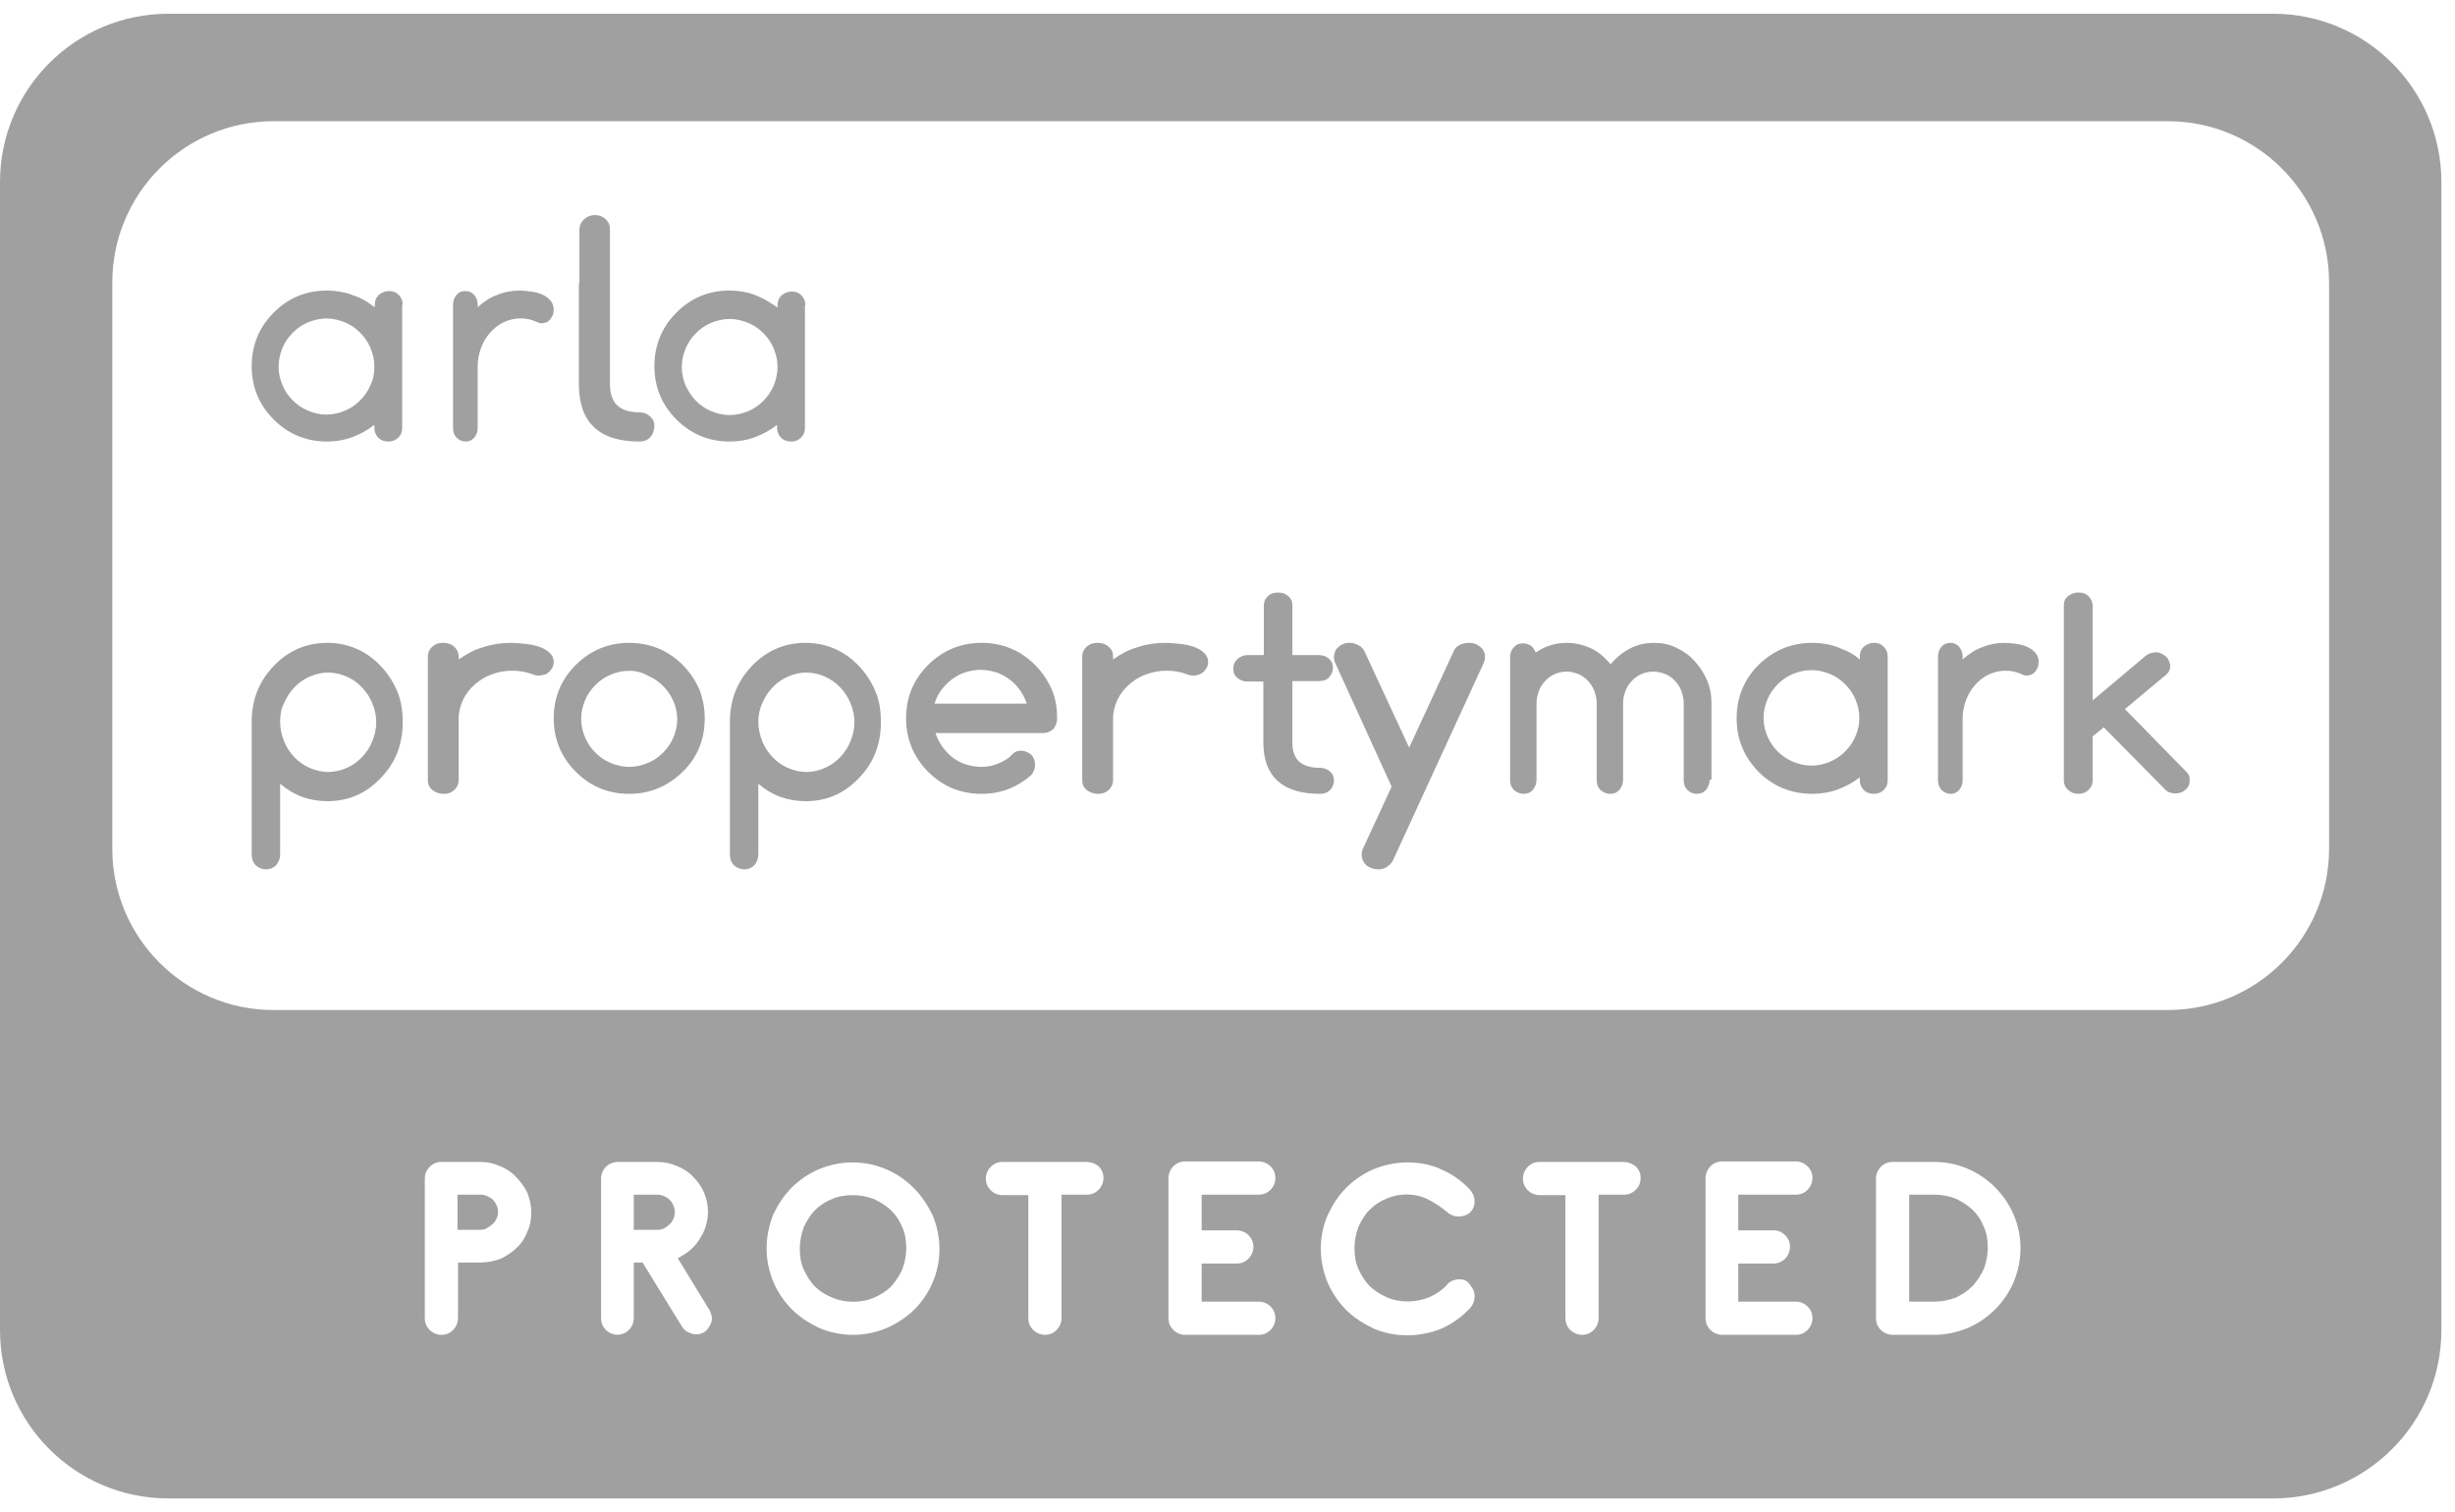 <svg xmlns="http://www.w3.org/2000/svg" width="112" height="69" viewBox="0 0 112 69" fill="none"><path fill-rule="evenodd" clip-rule="evenodd" d="M0 8.311C0 4.067 3.439 0.627 7.681 0.627H103.698C107.94 0.627 111.379 4.067 111.379 8.311V60.689C111.379 64.933 107.94 68.373 103.698 68.373H7.681C3.439 68.373 0 64.933 0 60.689V8.311ZM5.123 12.894C5.123 8.827 8.419 5.53 12.485 5.53H98.894C102.96 5.53 106.256 8.827 106.256 12.894V38.724C106.256 42.791 102.96 46.088 98.894 46.088H12.485C8.419 46.088 5.123 42.791 5.123 38.724V12.894ZM91.019 54.178C91.375 54.534 91.665 54.958 91.865 55.425C92.066 55.894 92.177 56.406 92.177 56.963C92.177 57.498 92.066 58.011 91.865 58.501C91.665 58.969 91.375 59.392 91.019 59.749C90.662 60.105 90.239 60.395 89.772 60.596C89.281 60.796 88.769 60.908 88.234 60.908H86.341C86.141 60.908 85.94 60.818 85.806 60.685C85.65 60.529 85.584 60.35 85.584 60.15V53.776C85.584 53.576 85.673 53.375 85.806 53.242C85.962 53.086 86.141 53.019 86.341 53.019H88.234C88.791 53.019 89.304 53.13 89.772 53.331C90.239 53.531 90.662 53.821 91.019 54.178ZM87.098 59.392H88.257C88.591 59.392 88.903 59.325 89.215 59.214C89.504 59.08 89.772 58.902 89.994 58.679C90.195 58.456 90.373 58.189 90.507 57.899C90.618 57.587 90.685 57.275 90.685 56.941C90.685 56.607 90.64 56.272 90.507 55.983C90.395 55.693 90.217 55.425 89.994 55.203C89.772 55.002 89.504 54.824 89.215 54.69C88.903 54.579 88.591 54.512 88.257 54.512H87.098V59.392ZM81.93 54.512C82.131 54.512 82.309 54.445 82.465 54.289C82.599 54.155 82.688 53.955 82.688 53.754C82.688 53.554 82.621 53.375 82.465 53.219C82.331 53.086 82.131 52.996 81.93 52.996H78.567C78.366 52.996 78.188 53.063 78.032 53.219C77.898 53.353 77.809 53.554 77.809 53.754V60.15C77.809 60.35 77.876 60.529 78.032 60.685C78.166 60.818 78.366 60.908 78.567 60.908H81.93C82.131 60.908 82.309 60.841 82.465 60.685C82.599 60.551 82.688 60.35 82.688 60.15C82.688 59.949 82.621 59.771 82.465 59.615C82.331 59.481 82.131 59.392 81.93 59.392H79.302V57.654H80.906C81.106 57.654 81.284 57.587 81.44 57.431C81.574 57.297 81.663 57.097 81.663 56.896C81.663 56.696 81.596 56.517 81.44 56.361C81.284 56.206 81.106 56.139 80.906 56.139H79.302V54.512H81.93ZM70.236 53.019H74.067C74.267 53.019 74.446 53.086 74.624 53.219C74.78 53.375 74.847 53.554 74.847 53.754C74.847 53.955 74.78 54.133 74.624 54.289C74.468 54.445 74.29 54.512 74.089 54.512H72.931V60.15C72.931 60.35 72.842 60.551 72.708 60.685C72.552 60.841 72.374 60.908 72.174 60.908C71.973 60.908 71.773 60.818 71.639 60.685C71.483 60.529 71.416 60.35 71.416 60.15V54.534H70.236C70.035 54.534 69.835 54.445 69.701 54.311C69.545 54.155 69.478 53.977 69.478 53.776C69.478 53.576 69.567 53.375 69.701 53.242C69.857 53.086 70.035 53.019 70.236 53.019ZM66.27 58.434C66.159 58.478 66.07 58.545 66.003 58.635C65.78 58.88 65.513 59.058 65.201 59.192C64.622 59.437 63.865 59.459 63.263 59.192C62.974 59.058 62.706 58.902 62.484 58.679C62.261 58.456 62.105 58.189 61.971 57.899C61.838 57.609 61.793 57.275 61.793 56.941C61.793 56.607 61.86 56.295 61.971 55.983C62.105 55.693 62.261 55.425 62.484 55.203C62.706 54.98 62.974 54.801 63.263 54.69C63.887 54.423 64.6 54.445 65.157 54.735C65.469 54.891 65.758 55.091 66.003 55.292C66.27 55.559 66.716 55.581 67.028 55.359C67.184 55.225 67.273 55.047 67.273 54.824C67.273 54.712 67.251 54.579 67.184 54.467C67.139 54.378 67.072 54.289 67.006 54.222C66.649 53.865 66.226 53.553 65.736 53.353C65.268 53.13 64.734 53.041 64.199 53.041C63.664 53.041 63.152 53.152 62.662 53.353C62.194 53.553 61.771 53.843 61.414 54.2C61.058 54.556 60.791 54.98 60.568 55.448C60.367 55.916 60.256 56.428 60.256 56.985C60.256 57.52 60.367 58.033 60.568 58.523C60.768 58.991 61.058 59.414 61.414 59.771C61.771 60.128 62.194 60.395 62.662 60.618C63.13 60.818 63.642 60.93 64.199 60.93C64.756 60.93 65.29 60.818 65.78 60.618C66.27 60.395 66.694 60.083 67.05 59.704C67.184 59.571 67.273 59.37 67.273 59.147C67.273 58.991 67.228 58.835 67.117 58.701C66.961 58.389 66.649 58.3 66.27 58.434ZM57.962 54.289C57.806 54.445 57.627 54.512 57.427 54.512H54.821V56.139H56.425C56.625 56.139 56.826 56.228 56.959 56.361C57.115 56.517 57.182 56.696 57.182 56.896C57.182 57.097 57.093 57.297 56.959 57.431C56.803 57.587 56.625 57.654 56.425 57.654H54.821V59.392H57.427C57.627 59.392 57.828 59.481 57.962 59.615C58.118 59.771 58.184 59.949 58.184 60.15C58.184 60.35 58.095 60.551 57.962 60.685C57.806 60.841 57.627 60.908 57.427 60.908H54.063C53.863 60.908 53.662 60.818 53.529 60.685C53.373 60.529 53.306 60.35 53.306 60.15V53.754C53.306 53.554 53.395 53.353 53.529 53.219C53.685 53.063 53.863 52.996 54.063 52.996H57.427C57.627 52.996 57.828 53.086 57.962 53.219C58.118 53.375 58.184 53.554 58.184 53.754C58.184 53.955 58.118 54.133 57.962 54.289ZM49.564 53.019H45.732C45.532 53.019 45.353 53.086 45.198 53.242C45.064 53.375 44.975 53.576 44.975 53.776C44.975 53.977 45.042 54.155 45.198 54.311C45.331 54.445 45.532 54.534 45.732 54.534H46.913V60.15C46.913 60.35 46.98 60.529 47.136 60.685C47.269 60.818 47.47 60.908 47.67 60.908C47.871 60.908 48.049 60.841 48.205 60.685C48.339 60.551 48.428 60.35 48.428 60.15V54.512H49.586C49.786 54.512 49.965 54.445 50.121 54.289C50.254 54.155 50.343 53.955 50.343 53.754C50.343 53.554 50.276 53.375 50.121 53.219C49.965 53.086 49.764 53.019 49.564 53.019ZM40.431 53.353C40.898 53.553 41.322 53.843 41.678 54.2C42.034 54.556 42.302 54.958 42.547 55.448C42.747 55.938 42.859 56.451 42.859 56.985C42.859 57.542 42.747 58.055 42.547 58.523C42.346 58.991 42.057 59.414 41.7 59.771C41.344 60.105 40.921 60.395 40.453 60.596C39.963 60.796 39.473 60.908 38.916 60.908C38.359 60.908 37.847 60.796 37.379 60.596C36.911 60.373 36.488 60.105 36.131 59.749C35.775 59.392 35.485 58.969 35.285 58.501C35.084 58.011 34.973 57.498 34.973 56.963C34.973 56.428 35.084 55.916 35.263 55.448C35.485 54.98 35.753 54.556 36.109 54.2C36.465 53.843 36.889 53.553 37.356 53.353C37.847 53.152 38.337 53.041 38.894 53.041C39.45 53.041 39.963 53.152 40.431 53.353ZM36.666 57.921C36.8 58.211 36.956 58.478 37.178 58.701C37.379 58.902 37.646 59.08 37.98 59.214C38.559 59.459 39.294 59.459 39.874 59.214C40.163 59.08 40.431 58.924 40.653 58.701C40.854 58.478 41.032 58.211 41.166 57.921C41.277 57.609 41.344 57.297 41.344 56.963C41.344 56.629 41.299 56.295 41.166 56.005C41.054 55.715 40.876 55.448 40.653 55.225C40.431 55.024 40.163 54.846 39.874 54.712C39.562 54.601 39.25 54.534 38.916 54.534C38.582 54.534 38.248 54.579 37.958 54.712C37.668 54.824 37.401 55.002 37.178 55.225C36.956 55.448 36.8 55.715 36.666 56.005C36.555 56.317 36.488 56.629 36.488 56.963C36.488 57.297 36.532 57.632 36.666 57.921ZM32.322 59.704L30.919 57.409C30.986 57.387 31.052 57.342 31.119 57.297C31.364 57.164 31.565 56.985 31.743 56.785C31.899 56.584 32.033 56.361 32.144 56.116C32.233 55.871 32.3 55.581 32.3 55.314C32.3 55.002 32.233 54.69 32.122 54.423C32.01 54.155 31.832 53.91 31.632 53.709C31.431 53.487 31.186 53.331 30.919 53.219C30.607 53.086 30.317 53.019 29.983 53.019H28.179C27.978 53.019 27.778 53.108 27.644 53.242C27.511 53.375 27.422 53.576 27.422 53.776V60.15C27.422 60.35 27.488 60.529 27.644 60.685C27.934 60.974 28.402 60.974 28.691 60.685C28.825 60.551 28.914 60.35 28.914 60.15V57.609H29.315L31.097 60.506C31.164 60.618 31.253 60.707 31.364 60.774C31.498 60.841 31.632 60.885 31.765 60.885C32.099 60.885 32.255 60.685 32.3 60.618C32.411 60.462 32.478 60.328 32.478 60.172C32.478 60.061 32.456 59.972 32.411 59.883C32.389 59.816 32.367 59.749 32.322 59.704ZM30.718 55.626C30.674 55.715 30.629 55.804 30.54 55.871C30.473 55.938 30.384 56.005 30.295 56.05C30.206 56.094 30.095 56.116 29.983 56.116H28.914V54.512H29.983C30.095 54.512 30.184 54.534 30.295 54.579L30.295 54.579C30.384 54.623 30.473 54.668 30.54 54.735C30.607 54.801 30.674 54.891 30.718 55.002C30.763 55.091 30.785 55.203 30.785 55.292C30.785 55.425 30.763 55.515 30.718 55.626ZM22.833 53.219C23.1 53.331 23.345 53.487 23.546 53.709C23.746 53.91 23.924 54.155 24.058 54.423C24.169 54.712 24.236 55.002 24.236 55.314C24.236 55.626 24.192 55.916 24.058 56.206C23.947 56.495 23.791 56.74 23.568 56.941C23.367 57.141 23.122 57.297 22.855 57.431C22.565 57.542 22.253 57.609 21.942 57.609H20.895V60.15C20.895 60.35 20.806 60.551 20.672 60.685C20.516 60.841 20.338 60.908 20.137 60.908C19.937 60.908 19.736 60.818 19.603 60.685C19.447 60.529 19.38 60.35 19.38 60.15V53.776C19.38 53.576 19.447 53.398 19.603 53.242C19.736 53.108 19.915 53.019 20.115 53.019H21.919C22.253 53.019 22.543 53.086 22.833 53.219ZM20.872 56.116H21.919C22.031 56.116 22.142 56.094 22.231 56.027C22.32 55.983 22.41 55.916 22.476 55.849C22.565 55.782 22.61 55.693 22.654 55.604C22.699 55.515 22.721 55.403 22.721 55.292C22.721 55.203 22.699 55.091 22.654 55.002C22.61 54.891 22.543 54.801 22.476 54.735C22.41 54.668 22.32 54.623 22.231 54.579C22.12 54.534 22.031 54.512 21.919 54.512H20.872V56.116Z" fill="#A0A0A0"></path><path d="M21.792 13.904V14.016C22.067 13.77 22.363 13.57 22.679 13.458C22.994 13.325 23.349 13.258 23.704 13.258C23.861 13.258 24.039 13.28 24.216 13.302C24.394 13.325 24.571 13.369 24.729 13.436C24.886 13.503 25.005 13.592 25.103 13.704C25.202 13.815 25.261 13.949 25.261 14.127C25.261 14.216 25.241 14.306 25.221 14.372C25.182 14.439 25.143 14.528 25.103 14.573C25.044 14.64 24.985 14.684 24.926 14.707C24.867 14.729 24.788 14.751 24.709 14.751C24.65 14.751 24.551 14.729 24.472 14.684C24.236 14.573 23.999 14.528 23.723 14.528C23.467 14.528 23.211 14.595 22.974 14.707C22.738 14.818 22.541 14.974 22.363 15.175C22.186 15.376 22.048 15.599 21.949 15.866C21.851 16.134 21.792 16.401 21.792 16.713V19.523C21.792 19.701 21.732 19.857 21.634 19.969C21.516 20.102 21.397 20.147 21.24 20.147C21.082 20.147 20.944 20.08 20.826 19.969C20.707 19.835 20.668 19.701 20.668 19.523V13.904C20.668 13.726 20.727 13.57 20.826 13.458C20.944 13.325 21.062 13.28 21.24 13.28C21.397 13.28 21.535 13.347 21.634 13.458C21.732 13.57 21.792 13.726 21.792 13.904Z" fill="#A0A0A0"></path><path d="M18.372 13.906C18.372 13.727 18.305 13.571 18.194 13.459C18.06 13.325 17.926 13.28 17.748 13.28C17.569 13.28 17.413 13.347 17.279 13.459C17.146 13.593 17.101 13.727 17.101 13.906V14.018C17.056 13.996 17.012 13.951 16.967 13.929C16.7 13.727 16.432 13.571 16.12 13.481C16.098 13.481 16.098 13.481 16.075 13.459C15.719 13.325 15.317 13.258 14.916 13.258C13.957 13.258 13.155 13.593 12.486 14.264C11.817 14.935 11.482 15.763 11.482 16.702C11.482 17.664 11.817 18.469 12.486 19.14C13.155 19.811 13.98 20.147 14.916 20.147C15.317 20.147 15.719 20.08 16.075 19.946C16.432 19.811 16.767 19.633 17.079 19.387V19.521C17.079 19.7 17.146 19.856 17.257 19.968C17.391 20.102 17.547 20.147 17.725 20.147C17.904 20.147 18.06 20.08 18.171 19.968C18.305 19.834 18.349 19.7 18.349 19.521V16.725V13.906H18.372ZM16.9 17.575C16.789 17.843 16.633 18.067 16.432 18.268C16.231 18.469 16.009 18.626 15.741 18.738C15.473 18.85 15.206 18.917 14.894 18.917C14.582 18.917 14.314 18.85 14.046 18.738C13.779 18.626 13.556 18.469 13.355 18.268C13.155 18.067 12.998 17.843 12.887 17.575C12.776 17.306 12.709 17.038 12.709 16.725C12.709 16.434 12.776 16.143 12.887 15.875C12.998 15.606 13.155 15.383 13.355 15.181C13.556 14.98 13.779 14.823 14.046 14.711C14.314 14.6 14.604 14.533 14.894 14.533C15.184 14.533 15.473 14.6 15.741 14.711C16.009 14.823 16.231 14.98 16.432 15.181C16.633 15.383 16.789 15.606 16.9 15.875C17.012 16.143 17.079 16.412 17.079 16.725C17.079 17.015 17.034 17.306 16.9 17.575Z" fill="#A0A0A0"></path><path d="M36.744 13.929C36.744 13.75 36.677 13.593 36.566 13.481C36.432 13.347 36.298 13.302 36.12 13.302C35.941 13.302 35.785 13.369 35.651 13.481C35.518 13.616 35.473 13.75 35.473 13.929V14.04C35.428 13.996 35.384 13.973 35.317 13.929C35.049 13.75 34.782 13.593 34.492 13.481C34.47 13.481 34.47 13.481 34.447 13.459C34.091 13.325 33.689 13.258 33.288 13.258C32.329 13.258 31.527 13.593 30.858 14.264C30.189 14.935 29.855 15.763 29.855 16.702C29.855 17.664 30.189 18.469 30.858 19.14C31.527 19.811 32.352 20.147 33.288 20.147C33.689 20.147 34.091 20.08 34.447 19.946C34.804 19.811 35.139 19.633 35.451 19.387V19.521C35.451 19.7 35.518 19.856 35.629 19.968C35.763 20.102 35.919 20.147 36.097 20.147C36.276 20.147 36.432 20.08 36.543 19.968C36.677 19.834 36.722 19.7 36.722 19.521V16.747V13.929H36.744ZM35.295 17.597C35.183 17.865 35.027 18.089 34.827 18.29C34.626 18.492 34.403 18.648 34.135 18.76C33.868 18.872 33.6 18.939 33.288 18.939C32.976 18.939 32.708 18.872 32.441 18.76C32.173 18.648 31.95 18.492 31.75 18.29C31.549 18.089 31.415 17.865 31.281 17.597C31.17 17.329 31.103 17.06 31.103 16.747C31.103 16.456 31.17 16.165 31.281 15.897C31.393 15.629 31.549 15.405 31.75 15.204C31.95 15.002 32.173 14.846 32.441 14.734C32.708 14.622 32.998 14.555 33.288 14.555C33.578 14.555 33.868 14.622 34.135 14.734C34.403 14.846 34.626 15.002 34.827 15.204C35.027 15.405 35.183 15.629 35.295 15.897C35.406 16.165 35.473 16.434 35.473 16.747C35.473 17.038 35.406 17.329 35.295 17.597Z" fill="#A0A0A0"></path><path d="M26.434 12.922V10.491C26.434 10.304 26.507 10.14 26.629 10.023C26.776 9.883 26.947 9.813 27.142 9.813C27.337 9.813 27.509 9.883 27.631 10C27.777 10.14 27.826 10.28 27.826 10.467V12.899V14.255V17.528C27.826 18.393 28.266 18.814 29.17 18.814C29.365 18.814 29.536 18.884 29.658 19.001C29.805 19.142 29.854 19.259 29.854 19.445C29.854 19.633 29.781 19.82 29.658 19.96C29.512 20.1 29.365 20.147 29.17 20.147C27.337 20.147 26.409 19.282 26.409 17.528V14.255V12.922H26.434Z" fill="#A0A0A0"></path><path d="M14.95 36.557C14.122 36.557 13.406 36.3 12.78 35.763V38.989C12.78 39.176 12.713 39.34 12.601 39.48C12.467 39.597 12.332 39.667 12.131 39.667C11.952 39.667 11.796 39.597 11.661 39.48C11.55 39.363 11.482 39.2 11.482 38.989V32.934C11.482 31.928 11.818 31.087 12.489 30.385C13.16 29.684 13.988 29.333 14.927 29.333C15.867 29.333 16.694 29.684 17.365 30.385C17.701 30.736 17.947 31.133 18.126 31.554C18.305 31.975 18.372 32.443 18.372 32.957C18.372 33.962 18.036 34.827 17.365 35.505C17.03 35.856 16.649 36.137 16.247 36.3C15.867 36.464 15.419 36.557 14.95 36.557ZM12.78 32.934C12.78 33.237 12.847 33.541 12.959 33.822C13.071 34.102 13.227 34.336 13.428 34.547C13.63 34.757 13.854 34.921 14.122 35.038C14.39 35.155 14.681 35.225 14.972 35.225C15.263 35.225 15.553 35.155 15.822 35.038C16.09 34.921 16.314 34.757 16.515 34.547C16.717 34.336 16.873 34.102 16.985 33.822C17.097 33.541 17.164 33.261 17.164 32.957C17.164 32.653 17.097 32.349 16.985 32.092C16.873 31.811 16.717 31.578 16.515 31.367C16.314 31.157 16.09 30.993 15.822 30.876C15.553 30.759 15.285 30.689 14.972 30.689C14.659 30.689 14.39 30.759 14.122 30.876C13.854 30.993 13.63 31.157 13.428 31.367C13.227 31.578 13.071 31.811 12.959 32.092C12.825 32.326 12.78 32.63 12.78 32.934Z" fill="#A0A0A0"></path><path d="M20.925 29.957V30.091C21.27 29.846 21.64 29.645 22.034 29.534C22.428 29.4 22.872 29.333 23.315 29.333C23.512 29.333 23.734 29.355 23.956 29.378C24.177 29.4 24.399 29.444 24.596 29.511C24.794 29.578 24.941 29.667 25.065 29.779C25.188 29.89 25.262 30.024 25.262 30.203C25.262 30.292 25.237 30.381 25.212 30.448C25.163 30.515 25.114 30.604 25.065 30.648C24.991 30.715 24.917 30.76 24.843 30.782C24.744 30.805 24.67 30.827 24.572 30.827C24.498 30.827 24.375 30.805 24.276 30.76C23.98 30.648 23.685 30.604 23.34 30.604C23.019 30.604 22.699 30.671 22.403 30.782C22.108 30.894 21.861 31.05 21.64 31.25C21.418 31.451 21.245 31.674 21.122 31.942C20.999 32.209 20.925 32.477 20.925 32.789V35.598C20.925 35.776 20.851 35.932 20.728 36.044C20.58 36.178 20.432 36.222 20.235 36.222C20.038 36.222 19.866 36.156 19.718 36.044C19.57 35.91 19.52 35.776 19.52 35.598V29.957C19.52 29.779 19.594 29.623 19.718 29.511C19.866 29.378 20.013 29.333 20.235 29.333C20.432 29.333 20.605 29.4 20.728 29.511C20.851 29.645 20.925 29.779 20.925 29.957Z" fill="#A0A0A0"></path><path d="M32.151 32.778C32.151 33.739 31.816 34.567 31.145 35.216C30.451 35.887 29.646 36.222 28.706 36.222C27.745 36.222 26.939 35.887 26.268 35.216C25.597 34.545 25.262 33.717 25.262 32.778C25.262 31.816 25.597 31.011 26.268 30.34C26.939 29.669 27.767 29.333 28.706 29.333C29.646 29.333 30.474 29.669 31.145 30.34C31.48 30.675 31.726 31.055 31.905 31.458C32.062 31.861 32.151 32.308 32.151 32.778ZM28.706 30.608C28.393 30.608 28.125 30.675 27.856 30.787C27.588 30.899 27.364 31.055 27.163 31.257C26.962 31.458 26.805 31.682 26.693 31.95C26.581 32.218 26.514 32.487 26.514 32.8C26.514 33.113 26.581 33.382 26.693 33.65C26.805 33.918 26.962 34.142 27.163 34.343C27.364 34.545 27.588 34.701 27.856 34.813C28.125 34.925 28.416 34.992 28.706 34.992C28.997 34.992 29.288 34.925 29.556 34.813C29.825 34.701 30.049 34.545 30.25 34.343C30.451 34.142 30.608 33.918 30.72 33.65C30.831 33.382 30.898 33.113 30.898 32.822C30.898 32.532 30.831 32.241 30.72 31.995C30.608 31.726 30.451 31.503 30.25 31.301C30.049 31.1 29.825 30.944 29.556 30.832C29.288 30.675 28.997 30.608 28.706 30.608Z" fill="#A0A0A0"></path><path d="M36.766 36.557C35.938 36.557 35.222 36.3 34.596 35.763V38.989C34.596 39.176 34.529 39.34 34.417 39.48C34.283 39.597 34.149 39.667 33.947 39.667C33.769 39.667 33.612 39.597 33.478 39.48C33.366 39.363 33.299 39.2 33.299 38.989V32.934C33.299 31.928 33.634 31.087 34.305 30.385C34.976 29.684 35.804 29.333 36.743 29.333C37.683 29.333 38.511 29.684 39.182 30.385C39.517 30.736 39.763 31.133 39.942 31.554C40.121 31.975 40.188 32.443 40.188 32.957C40.188 33.962 39.853 34.827 39.182 35.505C38.846 35.856 38.466 36.137 38.063 36.3C37.683 36.464 37.258 36.557 36.766 36.557ZM34.596 32.934C34.596 33.237 34.663 33.541 34.775 33.822C34.887 34.102 35.044 34.336 35.245 34.547C35.446 34.757 35.67 34.921 35.938 35.038C36.207 35.155 36.498 35.225 36.788 35.225C37.079 35.225 37.37 35.155 37.638 35.038C37.907 34.921 38.13 34.757 38.332 34.547C38.533 34.336 38.69 34.102 38.801 33.822C38.913 33.541 38.98 33.261 38.98 32.957C38.98 32.653 38.913 32.349 38.801 32.092C38.69 31.811 38.533 31.578 38.332 31.367C38.13 31.157 37.907 30.993 37.638 30.876C37.37 30.759 37.101 30.689 36.788 30.689C36.475 30.689 36.207 30.759 35.938 30.876C35.67 30.993 35.446 31.157 35.245 31.367C35.044 31.578 34.887 31.811 34.775 32.092C34.663 32.326 34.596 32.63 34.596 32.934Z" fill="#A0A0A0"></path><path d="M46.571 34.254C46.75 34.254 46.907 34.321 47.041 34.433C47.153 34.545 47.22 34.701 47.22 34.903C47.22 35.082 47.153 35.238 47.041 35.372C46.392 35.932 45.654 36.222 44.782 36.222C43.82 36.222 43.014 35.887 42.343 35.216C41.672 34.545 41.337 33.717 41.337 32.778C41.337 31.816 41.672 31.011 42.343 30.34C43.014 29.669 43.842 29.333 44.782 29.333C45.721 29.333 46.549 29.669 47.22 30.34C47.555 30.675 47.801 31.055 47.98 31.458C48.159 31.861 48.226 32.308 48.226 32.8C48.226 32.979 48.159 33.136 48.047 33.27C47.913 33.382 47.779 33.449 47.578 33.449H42.679C42.746 33.672 42.858 33.874 42.992 34.075C43.126 34.254 43.283 34.433 43.462 34.567C43.641 34.701 43.842 34.813 44.066 34.88C44.289 34.947 44.513 34.992 44.759 34.992C45.028 34.992 45.274 34.947 45.497 34.858C45.721 34.768 45.945 34.657 46.124 34.478C46.258 34.321 46.392 34.254 46.571 34.254ZM46.84 32.107C46.772 31.883 46.661 31.682 46.526 31.48C46.392 31.301 46.236 31.122 46.034 30.988C45.855 30.854 45.654 30.742 45.43 30.675C45.207 30.608 44.983 30.563 44.737 30.563C44.491 30.563 44.267 30.608 44.044 30.675C43.82 30.742 43.618 30.854 43.44 30.988C43.261 31.122 43.104 31.279 42.947 31.48C42.813 31.659 42.701 31.883 42.634 32.107H46.84Z" fill="#A0A0A0"></path><path d="M50.779 29.957V30.091C51.123 29.846 51.493 29.645 51.887 29.534C52.282 29.4 52.7 29.333 53.169 29.333C53.366 29.333 53.587 29.355 53.809 29.378C54.031 29.4 54.253 29.444 54.45 29.511C54.647 29.578 54.795 29.667 54.918 29.779C55.041 29.89 55.115 30.024 55.115 30.203C55.115 30.292 55.091 30.381 55.066 30.448C55.017 30.515 54.967 30.604 54.918 30.648C54.844 30.715 54.77 30.76 54.696 30.782C54.598 30.805 54.524 30.827 54.425 30.827C54.351 30.827 54.228 30.805 54.13 30.76C53.834 30.648 53.538 30.604 53.193 30.604C52.873 30.604 52.553 30.671 52.257 30.782C51.961 30.894 51.715 31.05 51.493 31.25C51.271 31.451 51.099 31.674 50.976 31.942C50.852 32.209 50.779 32.477 50.779 32.789V35.598C50.779 35.776 50.705 35.932 50.581 36.044C50.434 36.178 50.286 36.222 50.089 36.222C49.892 36.222 49.719 36.156 49.571 36.044C49.423 35.91 49.374 35.776 49.374 35.598V29.957C49.374 29.779 49.448 29.623 49.571 29.511C49.719 29.378 49.867 29.333 50.089 29.333C50.286 29.333 50.458 29.4 50.581 29.511C50.729 29.645 50.779 29.779 50.779 29.957Z" fill="#A0A0A0"></path><path d="M56.926 29.89H57.658V27.62C57.658 27.453 57.726 27.307 57.84 27.203C57.977 27.078 58.115 27.037 58.32 27.037C58.503 27.037 58.663 27.099 58.777 27.203C58.914 27.328 58.96 27.453 58.96 27.62V29.89H60.171C60.354 29.89 60.514 29.953 60.628 30.057C60.765 30.182 60.811 30.307 60.811 30.474C60.811 30.64 60.742 30.786 60.628 30.911C60.514 31.036 60.354 31.078 60.171 31.078H58.96V33.889C58.96 34.66 59.371 35.035 60.217 35.035C60.4 35.035 60.56 35.098 60.674 35.202C60.811 35.327 60.857 35.452 60.857 35.618C60.857 35.785 60.788 35.931 60.674 36.056C60.537 36.181 60.4 36.222 60.217 36.222C58.503 36.222 57.635 35.431 57.635 33.869V31.098H56.904C56.721 31.098 56.584 31.036 56.447 30.932C56.309 30.807 56.264 30.682 56.264 30.494C56.264 30.328 56.332 30.182 56.447 30.078C56.584 29.953 56.743 29.89 56.926 29.89Z" fill="#A0A0A0"></path><path d="M63.488 35.894L60.934 30.294C60.882 30.2 60.856 30.083 60.856 29.989C60.856 29.895 60.882 29.802 60.908 29.731C60.934 29.638 61.011 29.567 61.063 29.52C61.14 29.45 61.218 29.403 61.295 29.38C61.398 29.333 61.476 29.333 61.579 29.333C61.734 29.333 61.863 29.38 61.992 29.45C62.121 29.52 62.224 29.638 62.276 29.778L64.288 34.113L66.301 29.755C66.353 29.614 66.43 29.52 66.559 29.45C66.662 29.38 66.817 29.333 67.023 29.333C67.127 29.333 67.23 29.356 67.307 29.38C67.385 29.403 67.462 29.474 67.539 29.52C67.617 29.591 67.668 29.661 67.694 29.731C67.746 29.802 67.746 29.895 67.746 29.989C67.746 30.083 67.72 30.177 67.668 30.294L63.566 39.222C63.514 39.362 63.411 39.456 63.282 39.55C63.153 39.644 63.024 39.667 62.869 39.667C62.663 39.667 62.482 39.597 62.327 39.48C62.198 39.339 62.121 39.198 62.121 38.987C62.121 38.894 62.147 38.777 62.198 38.683L63.488 35.894Z" fill="#A0A0A0"></path><path d="M77.996 35.578C77.996 35.756 77.933 35.911 77.827 36.045C77.7 36.178 77.574 36.222 77.405 36.222C77.236 36.222 77.088 36.156 76.982 36.045C76.856 35.911 76.813 35.778 76.813 35.578V32.089C76.813 31.889 76.771 31.711 76.708 31.533C76.644 31.355 76.539 31.2 76.412 31.066C76.285 30.933 76.138 30.822 75.969 30.755C75.8 30.689 75.61 30.644 75.42 30.644C75.23 30.644 75.04 30.689 74.892 30.755C74.723 30.822 74.575 30.933 74.448 31.066C74.322 31.2 74.216 31.355 74.153 31.533C74.089 31.711 74.047 31.889 74.047 32.089V35.578C74.047 35.756 73.984 35.911 73.878 36.045C73.751 36.178 73.625 36.222 73.456 36.222C73.287 36.222 73.139 36.156 73.012 36.045C72.886 35.911 72.843 35.778 72.843 35.578V32.089C72.843 31.889 72.801 31.711 72.738 31.533C72.674 31.355 72.569 31.2 72.442 31.066C72.316 30.933 72.168 30.822 71.999 30.755C71.83 30.689 71.661 30.644 71.471 30.644C71.281 30.644 71.091 30.689 70.943 30.755C70.774 30.822 70.626 30.933 70.499 31.066C70.373 31.2 70.267 31.355 70.204 31.533C70.14 31.711 70.098 31.889 70.098 32.089V35.578C70.098 35.756 70.035 35.911 69.929 36.045C69.803 36.178 69.676 36.222 69.507 36.222C69.338 36.222 69.19 36.156 69.064 36.045C68.937 35.911 68.894 35.778 68.894 35.578V29.977C68.894 29.8 68.958 29.644 69.064 29.533C69.19 29.4 69.317 29.355 69.486 29.355C69.612 29.355 69.739 29.4 69.845 29.466C69.95 29.555 70.014 29.644 70.056 29.777C70.478 29.488 70.943 29.333 71.471 29.333C71.851 29.333 72.231 29.422 72.569 29.577C72.907 29.733 73.202 29.977 73.477 30.311C74.026 29.666 74.681 29.333 75.462 29.333C75.821 29.333 76.159 29.4 76.475 29.555C76.792 29.711 77.067 29.889 77.299 30.155C77.531 30.4 77.721 30.689 77.869 31.022C78.017 31.355 78.08 31.711 78.08 32.089V35.578H77.996Z" fill="#A0A0A0"></path><path d="M89.538 29.957V30.091C89.814 29.846 90.109 29.645 90.425 29.534C90.74 29.4 91.075 29.333 91.45 29.333C91.607 29.333 91.785 29.355 91.962 29.378C92.14 29.4 92.317 29.444 92.475 29.511C92.632 29.578 92.751 29.667 92.849 29.779C92.948 29.89 93.007 30.024 93.007 30.203C93.007 30.292 92.987 30.381 92.968 30.448C92.928 30.515 92.889 30.604 92.849 30.648C92.79 30.715 92.731 30.76 92.672 30.782C92.593 30.805 92.534 30.827 92.455 30.827C92.376 30.827 92.297 30.805 92.219 30.76C91.982 30.648 91.745 30.604 91.469 30.604C91.213 30.604 90.957 30.671 90.72 30.782C90.484 30.894 90.287 31.05 90.109 31.25C89.932 31.451 89.794 31.674 89.695 31.942C89.597 32.209 89.538 32.477 89.538 32.789V35.598C89.538 35.776 89.478 35.932 89.38 36.044C89.262 36.178 89.143 36.222 88.986 36.222C88.828 36.222 88.69 36.156 88.572 36.044C88.454 35.91 88.414 35.776 88.414 35.598V29.957C88.414 29.779 88.473 29.623 88.572 29.511C88.69 29.378 88.828 29.333 88.986 29.333C89.143 29.333 89.281 29.4 89.38 29.511C89.478 29.645 89.538 29.779 89.538 29.957Z" fill="#A0A0A0"></path><path d="M99.73 35.204L96.942 32.357L98.831 30.777C98.969 30.653 99.038 30.486 98.993 30.279C98.969 30.195 98.946 30.133 98.9 30.05C98.854 29.988 98.785 29.925 98.716 29.884C98.647 29.842 98.578 29.801 98.486 29.78C98.394 29.759 98.301 29.759 98.232 29.78C98.094 29.801 98.002 29.842 97.887 29.925L95.468 31.962V27.639C95.468 27.473 95.399 27.328 95.284 27.203C95.146 27.078 95.007 27.037 94.823 27.037C94.639 27.037 94.478 27.099 94.34 27.203C94.201 27.328 94.155 27.452 94.155 27.639V35.62C94.155 35.786 94.224 35.931 94.34 36.035C94.478 36.16 94.616 36.222 94.823 36.222C95.007 36.222 95.169 36.16 95.284 36.035C95.422 35.911 95.468 35.765 95.468 35.62V33.604L95.514 33.562L95.975 33.188L98.808 36.056C98.923 36.16 99.085 36.202 99.246 36.202C99.338 36.202 99.43 36.181 99.499 36.16C99.568 36.139 99.66 36.077 99.707 36.035C99.776 35.973 99.822 35.911 99.845 35.848C99.891 35.786 99.891 35.703 99.891 35.62C99.914 35.474 99.868 35.329 99.73 35.204Z" fill="#A0A0A0"></path><path d="M86.118 29.955C86.118 29.777 86.051 29.622 85.94 29.511C85.806 29.377 85.672 29.333 85.494 29.333C85.315 29.333 85.159 29.4 85.025 29.511C84.892 29.644 84.847 29.777 84.847 29.955V30.089C84.802 30.066 84.758 30.022 84.736 30C84.535 29.844 84.334 29.733 84.111 29.644C84.044 29.622 83.955 29.577 83.888 29.555C83.866 29.555 83.866 29.533 83.844 29.533C83.487 29.4 83.086 29.333 82.684 29.333C81.726 29.333 80.923 29.666 80.232 30.333C79.563 31 79.228 31.822 79.228 32.778C79.228 33.733 79.563 34.533 80.232 35.222C80.901 35.889 81.726 36.222 82.684 36.222C83.086 36.222 83.487 36.156 83.844 36.022C84.201 35.889 84.535 35.711 84.847 35.467V35.6C84.847 35.778 84.914 35.934 85.025 36.045C85.159 36.178 85.315 36.222 85.494 36.222C85.672 36.222 85.828 36.156 85.94 36.045C86.073 35.911 86.118 35.778 86.118 35.6V32.8V29.955ZM84.646 33.6C84.535 33.867 84.379 34.089 84.178 34.289C83.978 34.489 83.755 34.645 83.487 34.756C83.219 34.867 82.952 34.933 82.64 34.933C82.328 34.933 82.06 34.867 81.793 34.756C81.525 34.645 81.302 34.489 81.101 34.289C80.901 34.089 80.745 33.867 80.633 33.6C80.522 33.333 80.455 33.067 80.455 32.755C80.455 32.467 80.522 32.178 80.633 31.911C80.745 31.644 80.901 31.422 81.101 31.222C81.302 31.022 81.525 30.866 81.793 30.755C82.06 30.644 82.35 30.578 82.64 30.578C82.952 30.578 83.219 30.644 83.487 30.755C83.755 30.866 83.978 31.022 84.178 31.222C84.379 31.422 84.535 31.644 84.646 31.911C84.758 32.178 84.825 32.444 84.825 32.755C84.825 33.067 84.758 33.355 84.646 33.6Z" fill="#A0A0A0"></path></svg>